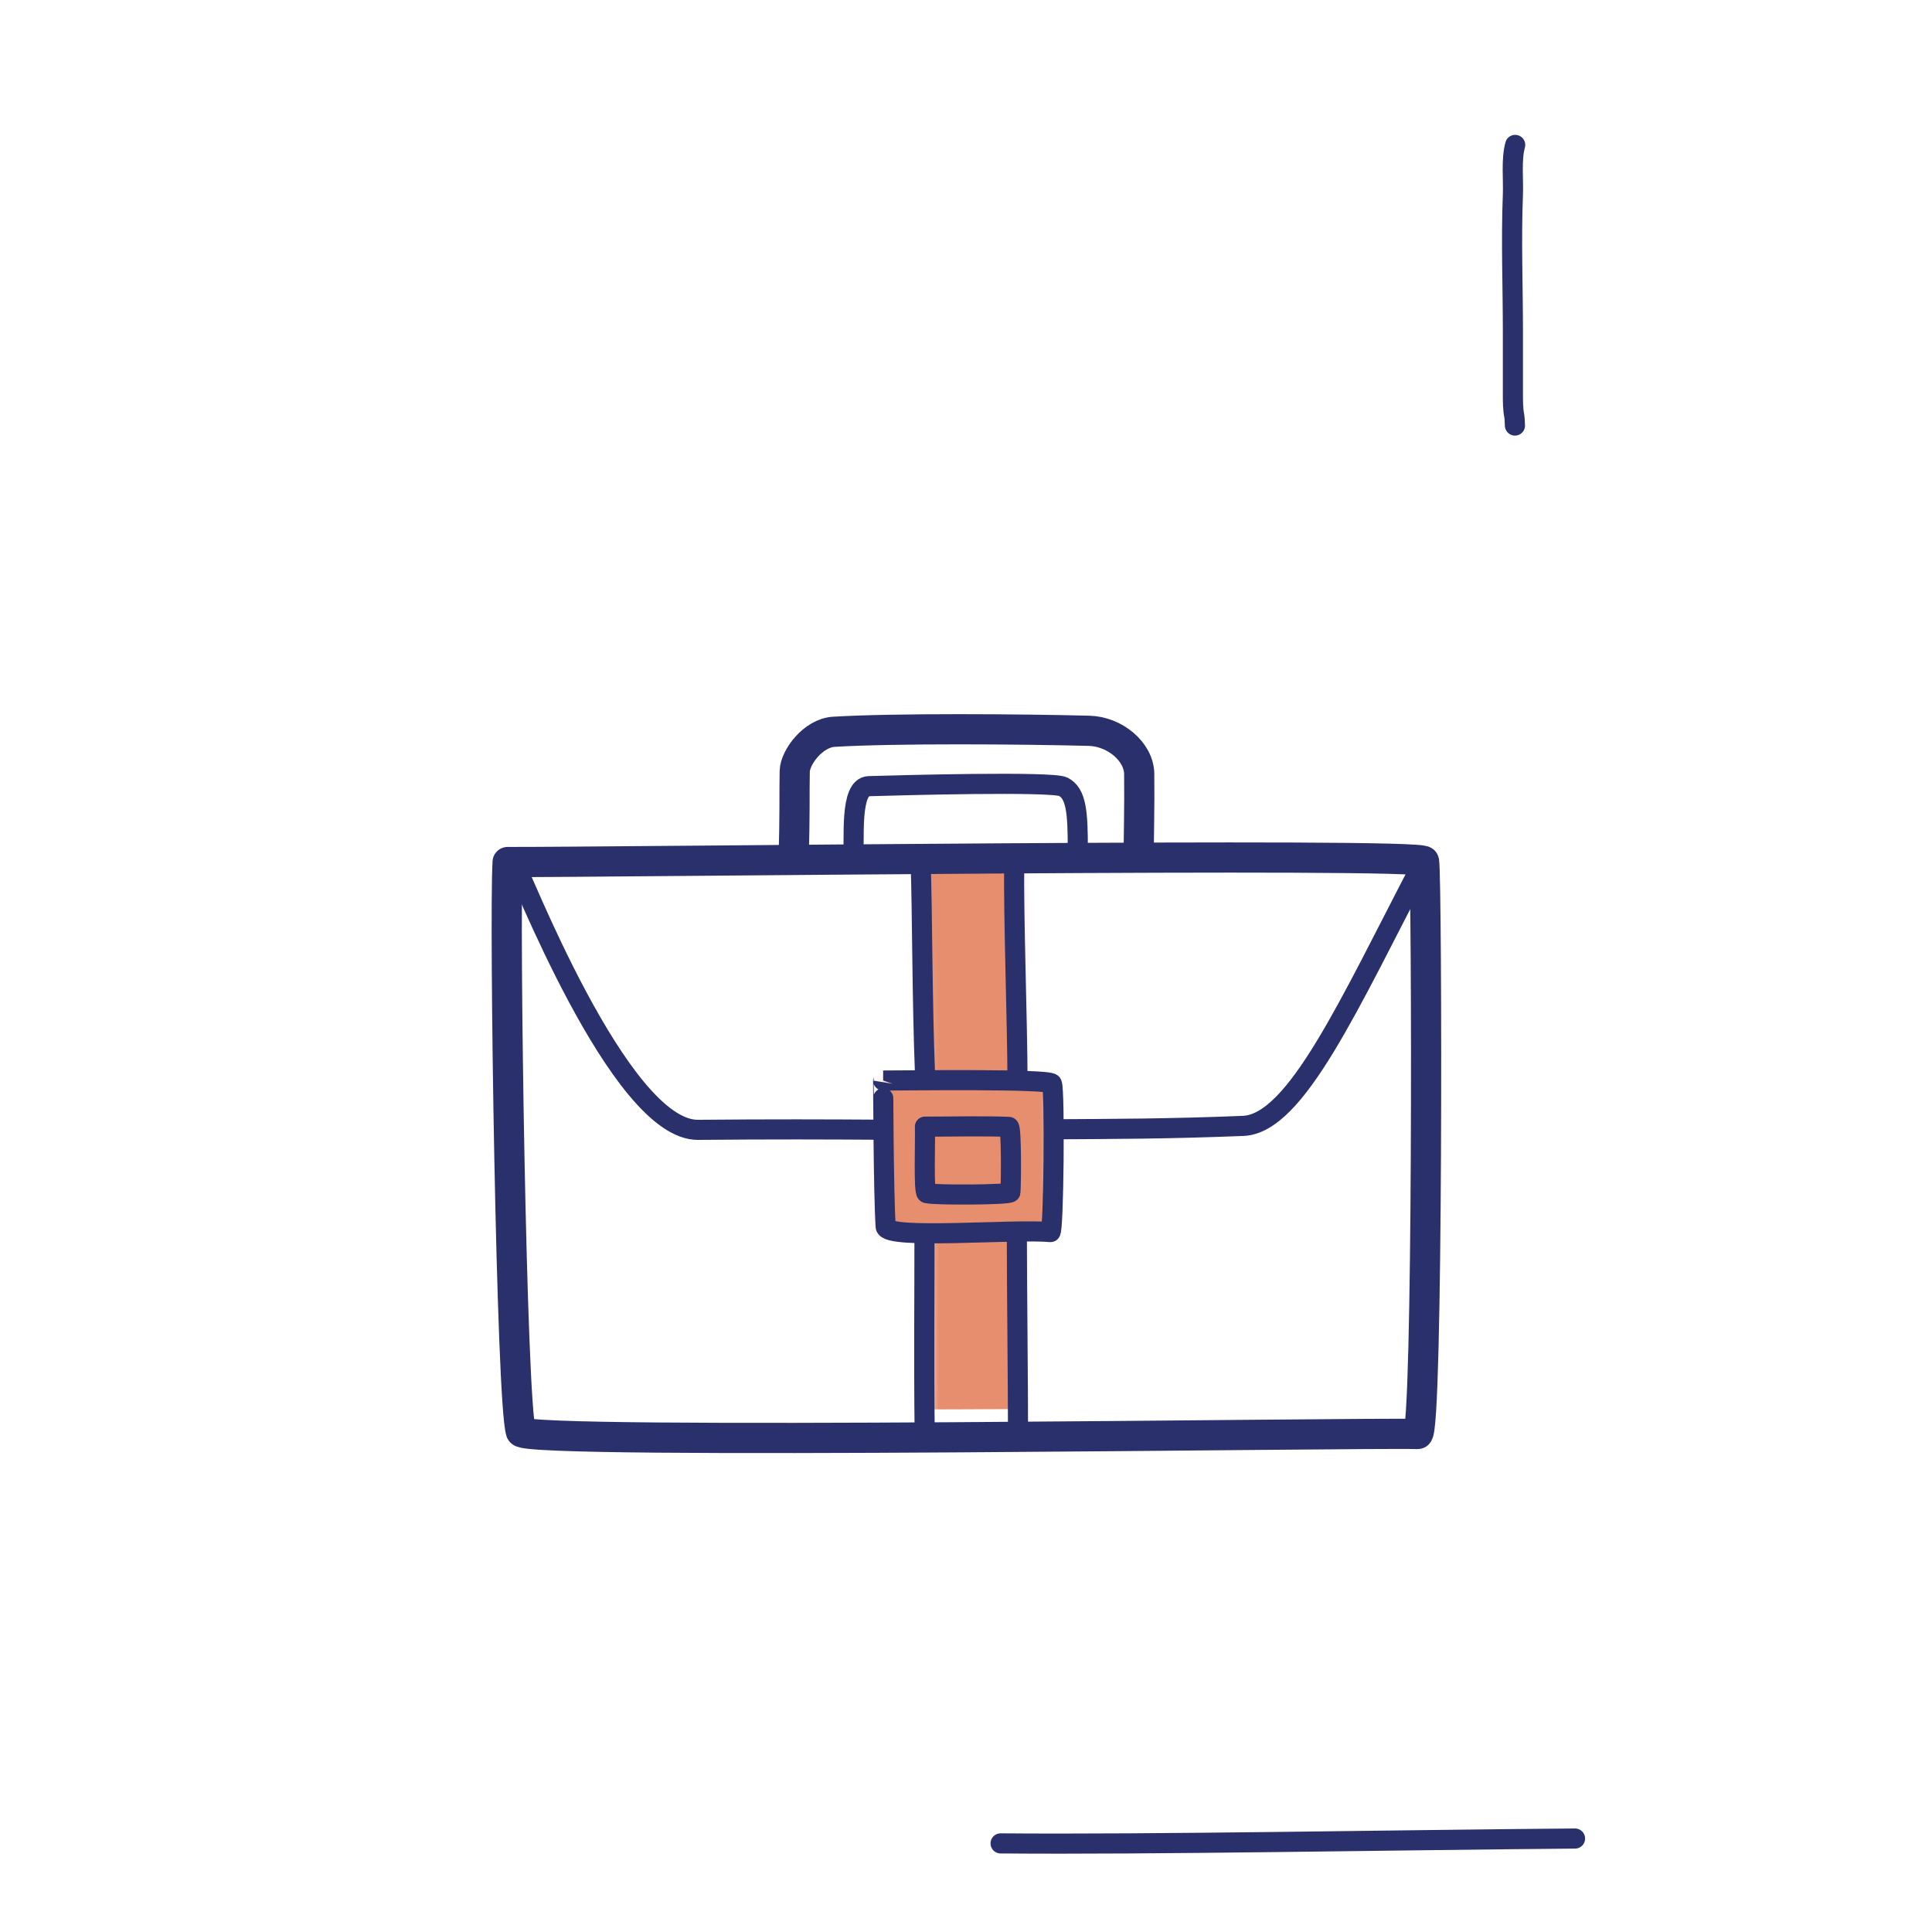 <svg xmlns="http://www.w3.org/2000/svg" width="192" height="192" style="width:100%;height:100%;transform:translate3d(0,0,0);content-visibility:visible" viewBox="0 0 192 192"><defs><filter id="a" width="100%" height="100%" x="0%" y="0%" filterUnits="objectBoundingBox"><feComponentTransfer in="SourceGraphic"><feFuncA tableValues="1.0 0.0" type="table"/></feComponentTransfer></filter><filter id="c" width="100%" height="100%" x="0%" y="0%" filterUnits="objectBoundingBox"><feComponentTransfer in="SourceGraphic"><feFuncA tableValues="1.0 0.0" type="table"/></feComponentTransfer></filter><filter id="e" width="100%" height="100%" x="0%" y="0%" filterUnits="objectBoundingBox"><feComponentTransfer in="SourceGraphic"><feFuncA tableValues="1.0 0.0" type="table"/></feComponentTransfer></filter><filter id="g" width="100%" height="100%" x="0%" y="0%" filterUnits="objectBoundingBox"><feComponentTransfer in="SourceGraphic"><feFuncA tableValues="1.0 0.0" type="table"/></feComponentTransfer></filter><filter id="i" width="100%" height="100%" x="0%" y="0%" filterUnits="objectBoundingBox"><feComponentTransfer in="SourceGraphic"><feFuncA tableValues="1.0 0.0" type="table"/></feComponentTransfer></filter><filter id="k" width="100%" height="100%" x="0%" y="0%" filterUnits="objectBoundingBox"><feComponentTransfer in="SourceGraphic"><feFuncA tableValues="1.0 0.0" type="table"/></feComponentTransfer></filter><mask id="u" mask-type="alpha" maskUnits="userSpaceOnUse"><g filter="url(#a)"><path fill="#fff" d="M0 0h192v192H0z" opacity="0"/><use xmlns:ns1="http://www.w3.org/1999/xlink" ns1:href="#b"/></g></mask><mask id="t" mask-type="alpha" maskUnits="userSpaceOnUse"><g filter="url(#c)"><path fill="#fff" d="M0 0h192v192H0z" opacity="0"/><use xmlns:ns2="http://www.w3.org/1999/xlink" ns2:href="#d"/></g></mask><mask id="s" mask-type="alpha" maskUnits="userSpaceOnUse"><g filter="url(#e)"><path fill="#fff" d="M0 0h192v192H0z" opacity="0"/><use xmlns:ns3="http://www.w3.org/1999/xlink" ns3:href="#f"/></g></mask><mask id="q" mask-type="alpha" maskUnits="userSpaceOnUse"><g filter="url(#g)"><path fill="#fff" d="M0 0h192v192H0z" opacity="0"/><use xmlns:ns4="http://www.w3.org/1999/xlink" ns4:href="#h"/></g></mask><mask id="p" mask-type="alpha" maskUnits="userSpaceOnUse"><g filter="url(#i)"><path fill="#fff" d="M0 0h192v192H0z" opacity="0"/><use xmlns:ns5="http://www.w3.org/1999/xlink" ns5:href="#j"/></g></mask><mask id="o" mask-type="alpha" maskUnits="userSpaceOnUse"><g filter="url(#k)"><path fill="#fff" d="M0 0h192v192H0z" opacity="0"/><use xmlns:ns6="http://www.w3.org/1999/xlink" ns6:href="#l"/></g></mask><g id="d" style="display:none"><path/><path/></g><g id="h" style="display:block"><path fill="red" d="M51.77 142.28c-.95-2.85-1.67-51.19-1.32-56.61 9.28.03 90.93-.97 91.07-.08.3 1.89.4 56.96-.63 56.92-4.28-.18-88.67 1.13-89.12-.23m61.4-57.22c-.02-1.12.08-5.04.04-8.14-.02-2.23-2.42-4.23-4.97-4.29-6.8-.18-19.32-.27-25.37.09-2.07.13-3.85 2.55-3.89 3.91-.05 2 .04 4.68-.12 8.68m28.25-.91c0-3.68-.15-5.56-1.46-6.22-1.11-.55-16.15-.15-19.31-.05-1.94.06-1.39 5.38-1.55 7.32m3.23 36.45c-.23-3.54-.25-14.54-.25-14.52 2.21 0 16.55-.19 16.77.32.3.7.18 14.78-.15 14.75-3.43-.36-16.29.78-16.37-.55m4.07-3.33c-.32-.1-.12-5.21-.17-6.6 2.64 0 5.85-.08 8.34.02.27.01.22 5.65.15 6.49-.02.27-7.64.31-8.32.09m-.16-11.74c-.3-7.65-.26-16.16-.43-20.97m.39 56.5c-.08-7.13-.01-14.73-.02-19.31m9.24-15.83c0-5.16-.4-16.29-.32-21.48m.38 56.95c0-5.17-.11-14.5-.12-19.77m-13.34-10.65c-5.37-.03-11.23-.06-18.33.01-7.86.08-17.99-26.48-18.14-26.18m90.14-.31c-7.33 14.04-12.58 25.89-17.83 26.1-7.26.3-13.11.3-18.67.34"/><path fill-opacity="0" stroke="#2A306B" stroke-linecap="round" stroke-linejoin="round" stroke-width="0" d="M51.769 142.283c-.953-2.851-1.667-51.195-1.32-56.616 9.277.037 90.933-.97 91.073-.078.297 1.887.397 56.965-.636 56.922-4.274-.179-88.664 1.125-89.117-.228m61.398-57.227c-.013-1.111.086-5.034.047-8.14-.027-2.222-2.429-4.225-4.979-4.29-6.799-.173-19.312-.267-25.368.098-2.068.125-3.851 2.542-3.887 3.909-.052 1.998.037 4.674-.125 8.68"/><path fill-opacity="0" stroke="#2A306B" stroke-linecap="round" stroke-linejoin="round" stroke-width="0" d="M107.11 84.402c.005-3.684-.148-5.567-1.457-6.219-1.113-.555-16.152-.149-19.311-.055-1.943.058-1.387 5.378-1.55 7.325m3.224 36.442c-.225-3.536-.242-14.534-.249-14.514 2.216 0 16.549-.193 16.771.316.305.702.18 14.784-.149 14.75-3.426-.354-16.288.784-16.373-.552"/><path fill-opacity="0" stroke="#2A306B" stroke-linecap="round" stroke-linejoin="round" stroke-width="0" d="M92.09 118.573c-.321-.1-.124-5.213-.171-6.607 2.637 0 5.856-.078 8.341.022.266.01.224 5.65.155 6.493-.023.274-7.64.305-8.325.092m-.16-11.747c-.3-7.649-.264-16.157-.434-20.968m.397 56.502c-.086-7.126-.01-14.728-.02-19.31m9.242-15.826c0-5.169-.404-16.294-.326-21.484m.382 56.953c0-5.169-.112-14.499-.118-19.778m-13.345-10.644c-5.369-.036-11.23-.058-18.331.012-7.856.078-17.988-26.485-18.139-26.183m90.14-.307c-7.325 14.035-12.581 25.882-17.831 26.097-7.256.298-13.103.303-18.663.335"/></g><g id="j" fill="#97675D" style="display:block"><path d="m101 84.75.321 61.365h-8.875l-.696-61.352z"/><path d="M104.555 107.548v15.196h-16.89v-15.196z"/></g><g id="l" style="display:block"><path fill="red" d="M51.77 142.28c-.95-2.85-1.67-51.19-1.32-56.61 9.28.03 90.93-.97 91.07-.08.3 1.89.4 56.96-.63 56.92-4.28-.18-88.67 1.13-89.12-.23m61.4-57.22c-.02-1.12.08-5.04.04-8.14-.02-2.23-2.42-4.23-4.97-4.29-6.8-.18-19.32-.27-25.37.09-2.07.13-3.85 2.55-3.89 3.91-.05 2 .04 4.68-.12 8.68m28.25-.91c0-3.68-.15-5.56-1.46-6.22-1.11-.55-16.15-.15-19.31-.05-1.94.06-1.39 5.38-1.55 7.32m3.23 36.45c-.23-3.54-.25-14.54-.25-14.52 2.21 0 16.55-.19 16.77.32.3.7.18 14.78-.15 14.75-3.43-.36-16.29.78-16.37-.55m4.07-3.33c-.32-.1-.12-5.21-.17-6.6 2.64 0 5.85-.08 8.34.02.27.01.22 5.65.15 6.49-.02.27-7.64.31-8.32.09m-.16-11.74c-.3-7.65-.26-16.16-.43-20.97m.39 56.5c-.08-7.13-.01-14.73-.02-19.31m9.24-15.83c0-5.16-.4-16.29-.32-21.48m.38 56.95c0-5.17-.11-14.5-.12-19.77m-13.34-10.65c-5.37-.03-11.23-.06-18.33.01-7.86.08-17.99-26.48-18.14-26.18m90.14-.31c-7.33 14.04-12.58 25.89-17.83 26.1-7.26.3-13.11.3-18.67.34"/><path fill-opacity="0" stroke="#2A306B" stroke-linecap="round" stroke-linejoin="round" stroke-width="0" d="M51.769 142.283c-.953-2.851-1.667-51.195-1.32-56.616 9.277.037 90.933-.97 91.073-.078.297 1.887.397 56.965-.636 56.922-4.274-.179-88.664 1.125-89.117-.228m61.398-57.227c-.013-1.111.086-5.034.047-8.14-.027-2.222-2.429-4.225-4.979-4.29-6.799-.173-19.312-.267-25.368.098-2.068.125-3.851 2.542-3.887 3.909-.052 1.998.037 4.674-.125 8.68"/><path fill-opacity="0" stroke="#2A306B" stroke-linecap="round" stroke-linejoin="round" stroke-width="0" d="M107.11 84.402c.005-3.684-.148-5.567-1.457-6.219-1.113-.555-16.152-.149-19.311-.055-1.943.058-1.387 5.378-1.55 7.325m3.224 36.442c-.225-3.536-.242-14.534-.249-14.514 2.216 0 16.549-.193 16.771.316.305.702.18 14.784-.149 14.75-3.426-.354-16.288.784-16.373-.552"/><path fill-opacity="0" stroke="#2A306B" stroke-linecap="round" stroke-linejoin="round" stroke-width="0" d="M92.09 118.573c-.321-.1-.124-5.213-.171-6.607 2.637 0 5.856-.078 8.341.022.266.01.224 5.65.155 6.493-.023.274-7.64.305-8.325.092m-.16-11.747c-.3-7.649-.264-16.157-.434-20.968m.397 56.502c-.086-7.126-.01-14.728-.02-19.31m9.242-15.826c0-5.169-.404-16.294-.326-21.484m.382 56.953c0-5.169-.112-14.499-.118-19.778m-13.345-10.644c-5.369-.036-11.23-.058-18.331.012-7.856.078-17.988-26.485-18.139-26.183m90.14-.307c-7.325 14.035-12.581 25.882-17.831 26.097-7.256.298-13.103.303-18.663.335"/></g><clipPath id="m"><path d="M0 0h192v192H0z"/></clipPath><clipPath id="r"><path d="M0 0h192v192H0z"/></clipPath><clipPath id="n"><path d="M0 0h192v192H0z"/></clipPath><path id="b" style="display:none"/><path id="f" style="display:none"/></defs><g clip-path="url(#m)"><g clip-path="url(#n)" style="display:block"><g fill="none" stroke="#2A306B" stroke-linecap="round" stroke-linejoin="round" mask="url(#o)" style="display:block"><path stroke-width="3" d="M158.909 63.833c0 3.334.645 104.787-3.145 105.585-6.575 1.383-118.361.864-120.239-1.64-1.293-1.725-1.597-104.895-2.014-104.339" class="primary"/><path stroke-width="3" d="M158.837 63.341c0-.234-56.763-52.31-62.102-54.979-1.342-.671-3.766 1.827-4.567 2.628-3.532 3.533-56.181 48.341-58.657 52.351" class="primary"/><path stroke-width="2" d="M141.041 46.293c-.523 0 .201-30.476 0-30.676-.363-.364-18.817-.695-19.321-.745-1.706-.171-1.94 13.468-1.657 13.668m38.064 44.021c-2.22-1.986-61.024-54.241-62.341-54.28-1.409-.041-58.702 51.948-61.321 54.095" class="primary"/></g><g mask="url(#p)" style="display:block"><path fill="none" stroke="#E68E6E" stroke-linecap="round" stroke-linejoin="round" d="M54.809 138.87c-.953-2.851-1.648-47.945-1.301-53.366 9.277.037 85.251-.703 85.391.189.297 1.887.379 53.715-.654 53.672-4.274-.179-82.983.858-83.436-.495" class="secondary"/><path fill="#E68E6E" d="M54.809 138.87c-.953-2.851-1.648-47.945-1.301-53.366 9.277.037 85.251-.703 85.391.189.297 1.887.379 53.715-.654 53.672-4.274-.179-82.983.858-83.436-.495" class="secondary"/></g><g fill="none" stroke="#2A306B" stroke-linecap="round" stroke-linejoin="round" style="display:block"><path stroke-width="3" d="M51.769 142.283c-.953-2.851-1.667-51.195-1.32-56.616 9.277.037 90.933-.97 91.073-.078.297 1.887.397 56.965-.636 56.922-4.274-.179-88.664 1.125-89.117-.228" class="primary"/><path stroke-width="2.999" d="M113.167 85.056c-.013-1.111.086-5.034.047-8.14-.027-2.222-2.429-4.225-4.979-4.29-6.799-.173-19.312-.267-25.368.098-2.068.125-3.851 2.542-3.887 3.909-.052 1.998.037 4.674-.125 8.68" class="primary"/><path stroke-width="2" d="M107.11 84.402c.005-3.684-.148-5.567-1.457-6.219-1.113-.555-16.152-.149-19.311-.055-1.943.058-1.387 5.378-1.55 7.325" class="primary"/><path stroke-width="1.997" d="M88.016 121.895c-.225-3.536-.242-14.534-.249-14.514 2.216 0 16.549-.193 16.771.316.305.702.18 14.784-.149 14.75-3.426-.354-16.288.784-16.373-.552" class="primary"/><path stroke-width="1.997" d="M92.09 118.573c-.321-.1-.124-5.213-.171-6.607 2.637 0 5.856-.078 8.341.022.266.01.224 5.65.155 6.493-.023.274-7.64.305-8.325.092m-.16-11.747c-.3-7.649-.264-16.157-.434-20.968" class="primary"/><path stroke-width="2" d="M91.893 142.36c-.086-7.126-.01-14.728-.02-19.31" class="primary"/><path stroke-width="1.997" d="M101.115 107.224c0-5.169-.404-16.294-.326-21.484m.382 56.953c0-5.169-.112-14.499-.118-19.778m-13.345-10.644c-5.369-.036-11.23-.058-18.331.012-7.856.078-17.988-26.485-18.139-26.183m90.14-.307c-7.325 14.035-12.581 25.882-17.831 26.097-7.256.298-13.103.303-18.663.335" class="primary"/></g><path fill="none" stroke="#2A306B" stroke-linecap="round" stroke-linejoin="round" stroke-width="2" d="M.132 13.928c0 .213-.022-.728-.068-.959-.131-.654-.137-1.389-.137-2.055V4.543c0-4.52-.181-9.047 0-13.563.059-1.475-.176-3.511.227-4.94" class="primary" style="display:block" transform="translate(150.423 28.362)"/><path fill="none" stroke="#2A306B" stroke-linecap="round" stroke-linejoin="round" stroke-width="2" d="M28.443-.263C10.665-.119-13.712.352-28.643.22" class="primary" style="display:block" transform="translate(128.081 182.974)"/><g mask="url(#q)" style="display:block"><path fill="none" stroke="#2A306B" stroke-dasharray="50 7" stroke-linecap="round" stroke-linejoin="round" stroke-width="2" d="M21.261 168.409c-.046-.619-.161-36.575-.248-67.691" class="primary"/></g></g><g clip-path="url(#r)" style="display:none"><g fill="none" mask="url(#s)" style="display:none"><path class="primary"/><path class="primary"/><path class="primary"/><path class="primary"/></g><g mask="url(#t)" style="display:none"><path fill="none" class="secondary"/><path class="secondary"/></g><g fill="none" style="display:none"><path class="primary"/><path class="primary"/><path class="primary"/><path class="primary"/><path class="primary"/><path class="primary"/><path class="primary"/><path class="primary"/><path class="primary"/><path class="primary"/><path class="primary"/></g><path fill="none" class="primary" style="display:none"/><path fill="none" class="primary" style="display:none"/><g mask="url(#u)" style="display:none"><path fill="none" class="primary"/></g></g></g></svg>